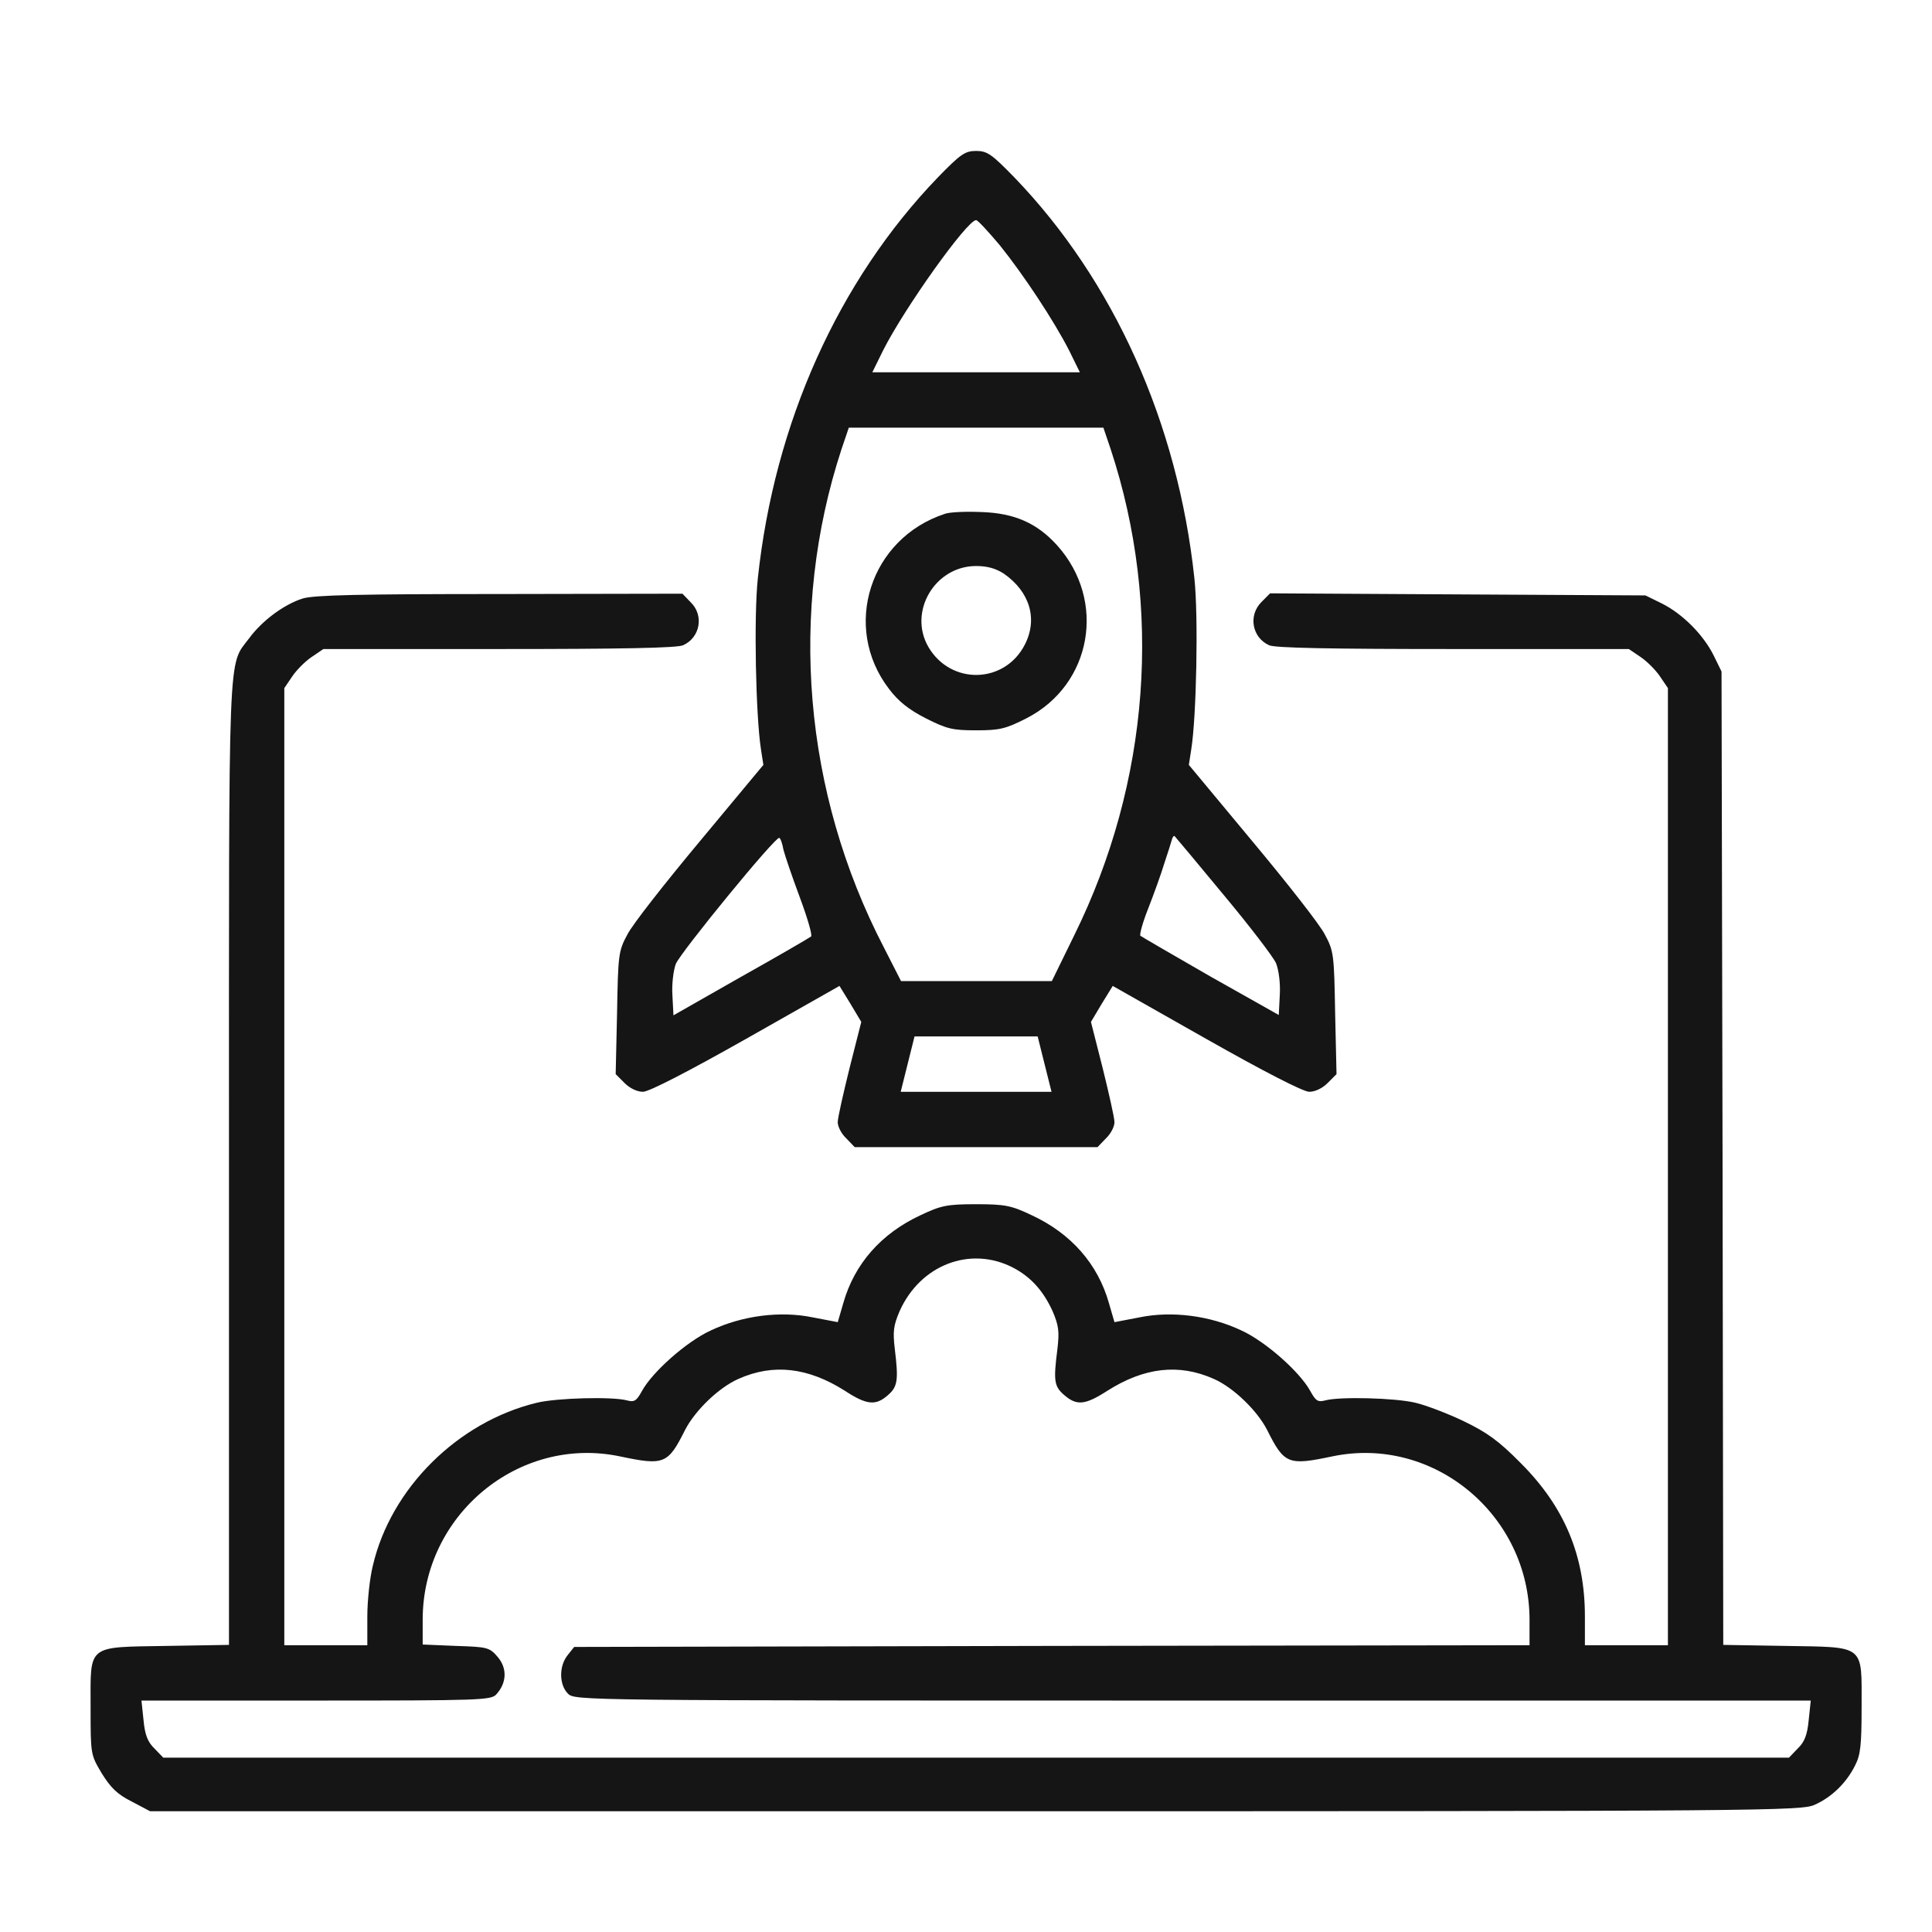 <svg width="64" height="64" viewBox="0 0 64 64" fill="none" xmlns="http://www.w3.org/2000/svg">
<path d="M31.063 5.882C27.774 9.297 25.654 14.006 25.105 19.151C24.967 20.412 25.036 23.723 25.208 24.823L25.288 25.338L23.191 27.859C22.034 29.246 20.945 30.632 20.785 30.953C20.487 31.503 20.475 31.618 20.441 33.554L20.395 35.582L20.693 35.88C20.865 36.052 21.106 36.167 21.3 36.167C21.495 36.167 22.79 35.502 24.715 34.413L27.809 32.66L28.175 33.256L28.531 33.852L28.141 35.388C27.935 36.224 27.751 37.026 27.751 37.175C27.751 37.324 27.877 37.565 28.038 37.714L28.313 38H32.335H36.357L36.632 37.714C36.792 37.565 36.918 37.324 36.918 37.175C36.918 37.026 36.735 36.224 36.529 35.388L36.139 33.852L36.494 33.256L36.861 32.66L39.955 34.413C41.857 35.491 43.174 36.167 43.369 36.167C43.564 36.167 43.804 36.052 43.976 35.88L44.274 35.582L44.228 33.554C44.194 31.618 44.183 31.503 43.885 30.953C43.724 30.632 42.636 29.246 41.478 27.859L39.382 25.338L39.462 24.823C39.634 23.757 39.702 20.412 39.565 19.151C39.015 14.006 36.895 9.297 33.607 5.882C32.85 5.103 32.701 5 32.335 5C31.968 5 31.819 5.103 31.063 5.882ZM33.114 8.117C33.916 9.114 34.913 10.626 35.417 11.611L35.772 12.333H32.335H28.897L29.252 11.611C29.963 10.202 32.037 7.292 32.335 7.292C32.392 7.292 32.736 7.67 33.114 8.117ZM36.792 14.877C38.522 20.125 38.087 25.912 35.589 30.976L34.844 32.5H32.346H29.848L29.275 31.377C26.617 26.255 26.113 20.251 27.877 14.877L28.118 14.167H32.335H36.551L36.792 14.877ZM25.952 28.146C25.998 28.329 26.239 29.04 26.491 29.716C26.743 30.392 26.915 30.976 26.869 31.022C26.812 31.068 25.769 31.675 24.543 32.362L22.309 33.634L22.274 32.958C22.251 32.592 22.309 32.133 22.389 31.927C22.561 31.526 25.7 27.688 25.815 27.756C25.861 27.779 25.918 27.951 25.952 28.146ZM40.527 29.635C41.398 30.678 42.177 31.698 42.269 31.904C42.361 32.133 42.418 32.569 42.395 32.958L42.361 33.623L40.103 32.351C38.866 31.641 37.823 31.033 37.777 30.999C37.743 30.953 37.858 30.541 38.041 30.082C38.224 29.613 38.465 28.948 38.568 28.604C38.683 28.26 38.797 27.905 38.82 27.814C38.843 27.722 38.889 27.676 38.912 27.699C38.935 27.722 39.668 28.593 40.527 29.635ZM34.603 35.25L34.833 36.167H32.335H29.837L30.066 35.25L30.295 34.333H32.335H34.374L34.603 35.25Z" fill="#151515"/>
<path d="M31.304 17.02C28.817 17.833 27.878 20.767 29.447 22.818C29.757 23.23 30.101 23.505 30.662 23.792C31.361 24.147 31.556 24.193 32.335 24.193C33.114 24.193 33.309 24.147 34.008 23.792C36.173 22.68 36.666 19.896 35.016 18.062C34.352 17.329 33.607 16.997 32.507 16.962C32.002 16.94 31.464 16.962 31.304 17.02ZM33.252 19.002C34.111 19.598 34.386 20.503 33.95 21.351C33.286 22.657 31.498 22.703 30.754 21.431C30.078 20.262 30.971 18.75 32.335 18.75C32.702 18.75 32.988 18.83 33.252 19.002Z" fill="#151515"/>
<path d="M10.025 19.827C9.407 20.022 8.685 20.56 8.261 21.133C7.539 22.107 7.585 21.03 7.585 38.527V54.489L5.534 54.523C2.853 54.569 3.001 54.454 3.001 56.551C3.001 58.121 3.001 58.121 3.368 58.74C3.666 59.221 3.884 59.438 4.365 59.679L4.972 60H32.323C58.597 60 59.686 59.989 60.121 59.782C60.683 59.53 61.164 59.06 61.45 58.487C61.634 58.132 61.668 57.812 61.668 56.528C61.668 54.454 61.806 54.569 59.136 54.523L57.085 54.489L57.062 38.367L57.028 22.245L56.764 21.706C56.42 21.019 55.733 20.331 55.045 19.988L54.507 19.724L48.285 19.69L42.074 19.655L41.788 19.942C41.341 20.389 41.479 21.122 42.04 21.374C42.223 21.466 44.114 21.5 48.136 21.5H53.957L54.346 21.764C54.553 21.901 54.85 22.199 54.988 22.405L55.252 22.795V38.642V54.5H53.877H52.502V53.549C52.502 51.532 51.825 49.917 50.382 48.473C49.637 47.717 49.259 47.453 48.48 47.075C47.953 46.823 47.231 46.548 46.887 46.468C46.222 46.307 44.389 46.261 43.908 46.388C43.656 46.456 43.587 46.41 43.404 46.078C43.06 45.448 41.925 44.44 41.123 44.073C40.081 43.58 38.82 43.42 37.755 43.638L36.918 43.798L36.735 43.168C36.368 41.873 35.486 40.865 34.18 40.257C33.504 39.937 33.309 39.891 32.335 39.891C31.361 39.891 31.166 39.937 30.49 40.257C29.184 40.865 28.302 41.873 27.935 43.168L27.752 43.798L26.915 43.638C25.849 43.42 24.589 43.58 23.546 44.073C22.744 44.44 21.61 45.448 21.266 46.078C21.083 46.41 21.014 46.456 20.762 46.388C20.281 46.261 18.447 46.307 17.783 46.468C15.17 47.098 12.947 49.298 12.351 51.865C12.248 52.277 12.168 53.033 12.168 53.549V54.5H10.793H9.418V38.642V22.795L9.682 22.405C9.819 22.199 10.117 21.901 10.323 21.764L10.713 21.5H16.534C20.556 21.5 22.446 21.466 22.63 21.374C23.191 21.122 23.329 20.389 22.882 19.953L22.607 19.667L16.557 19.678C11.893 19.678 10.392 19.712 10.025 19.827ZM33.549 41.987C34.145 42.297 34.558 42.755 34.867 43.431C35.073 43.913 35.096 44.107 35.028 44.692C34.89 45.757 34.924 45.929 35.257 46.216C35.669 46.571 35.944 46.548 36.689 46.067C37.904 45.299 39.049 45.161 40.207 45.677C40.86 45.964 41.639 46.72 41.971 47.361C42.544 48.507 42.67 48.553 44.137 48.244C47.483 47.545 50.668 50.18 50.668 53.663V54.5L34.844 54.523L19.02 54.557L18.802 54.832C18.516 55.188 18.516 55.806 18.814 56.104C19.043 56.333 19.192 56.333 39.508 56.333H59.984L59.915 56.986C59.869 57.468 59.778 57.708 59.548 57.926L59.262 58.224H32.335H5.408L5.121 57.926C4.892 57.708 4.8 57.468 4.755 56.986L4.686 56.333H10.472C15.915 56.333 16.27 56.322 16.442 56.127C16.786 55.749 16.809 55.268 16.488 54.89C16.213 54.569 16.144 54.557 15.101 54.523L14.002 54.477V53.652C14.002 50.18 17.187 47.545 20.533 48.244C21.999 48.553 22.125 48.507 22.698 47.361C23.031 46.72 23.81 45.964 24.463 45.677C25.62 45.161 26.766 45.299 27.981 46.067C28.714 46.548 29.012 46.571 29.413 46.216C29.734 45.941 29.768 45.723 29.642 44.692C29.573 44.107 29.596 43.913 29.802 43.431C30.49 41.896 32.14 41.266 33.549 41.987Z" fill="#151515"/>
</svg>
